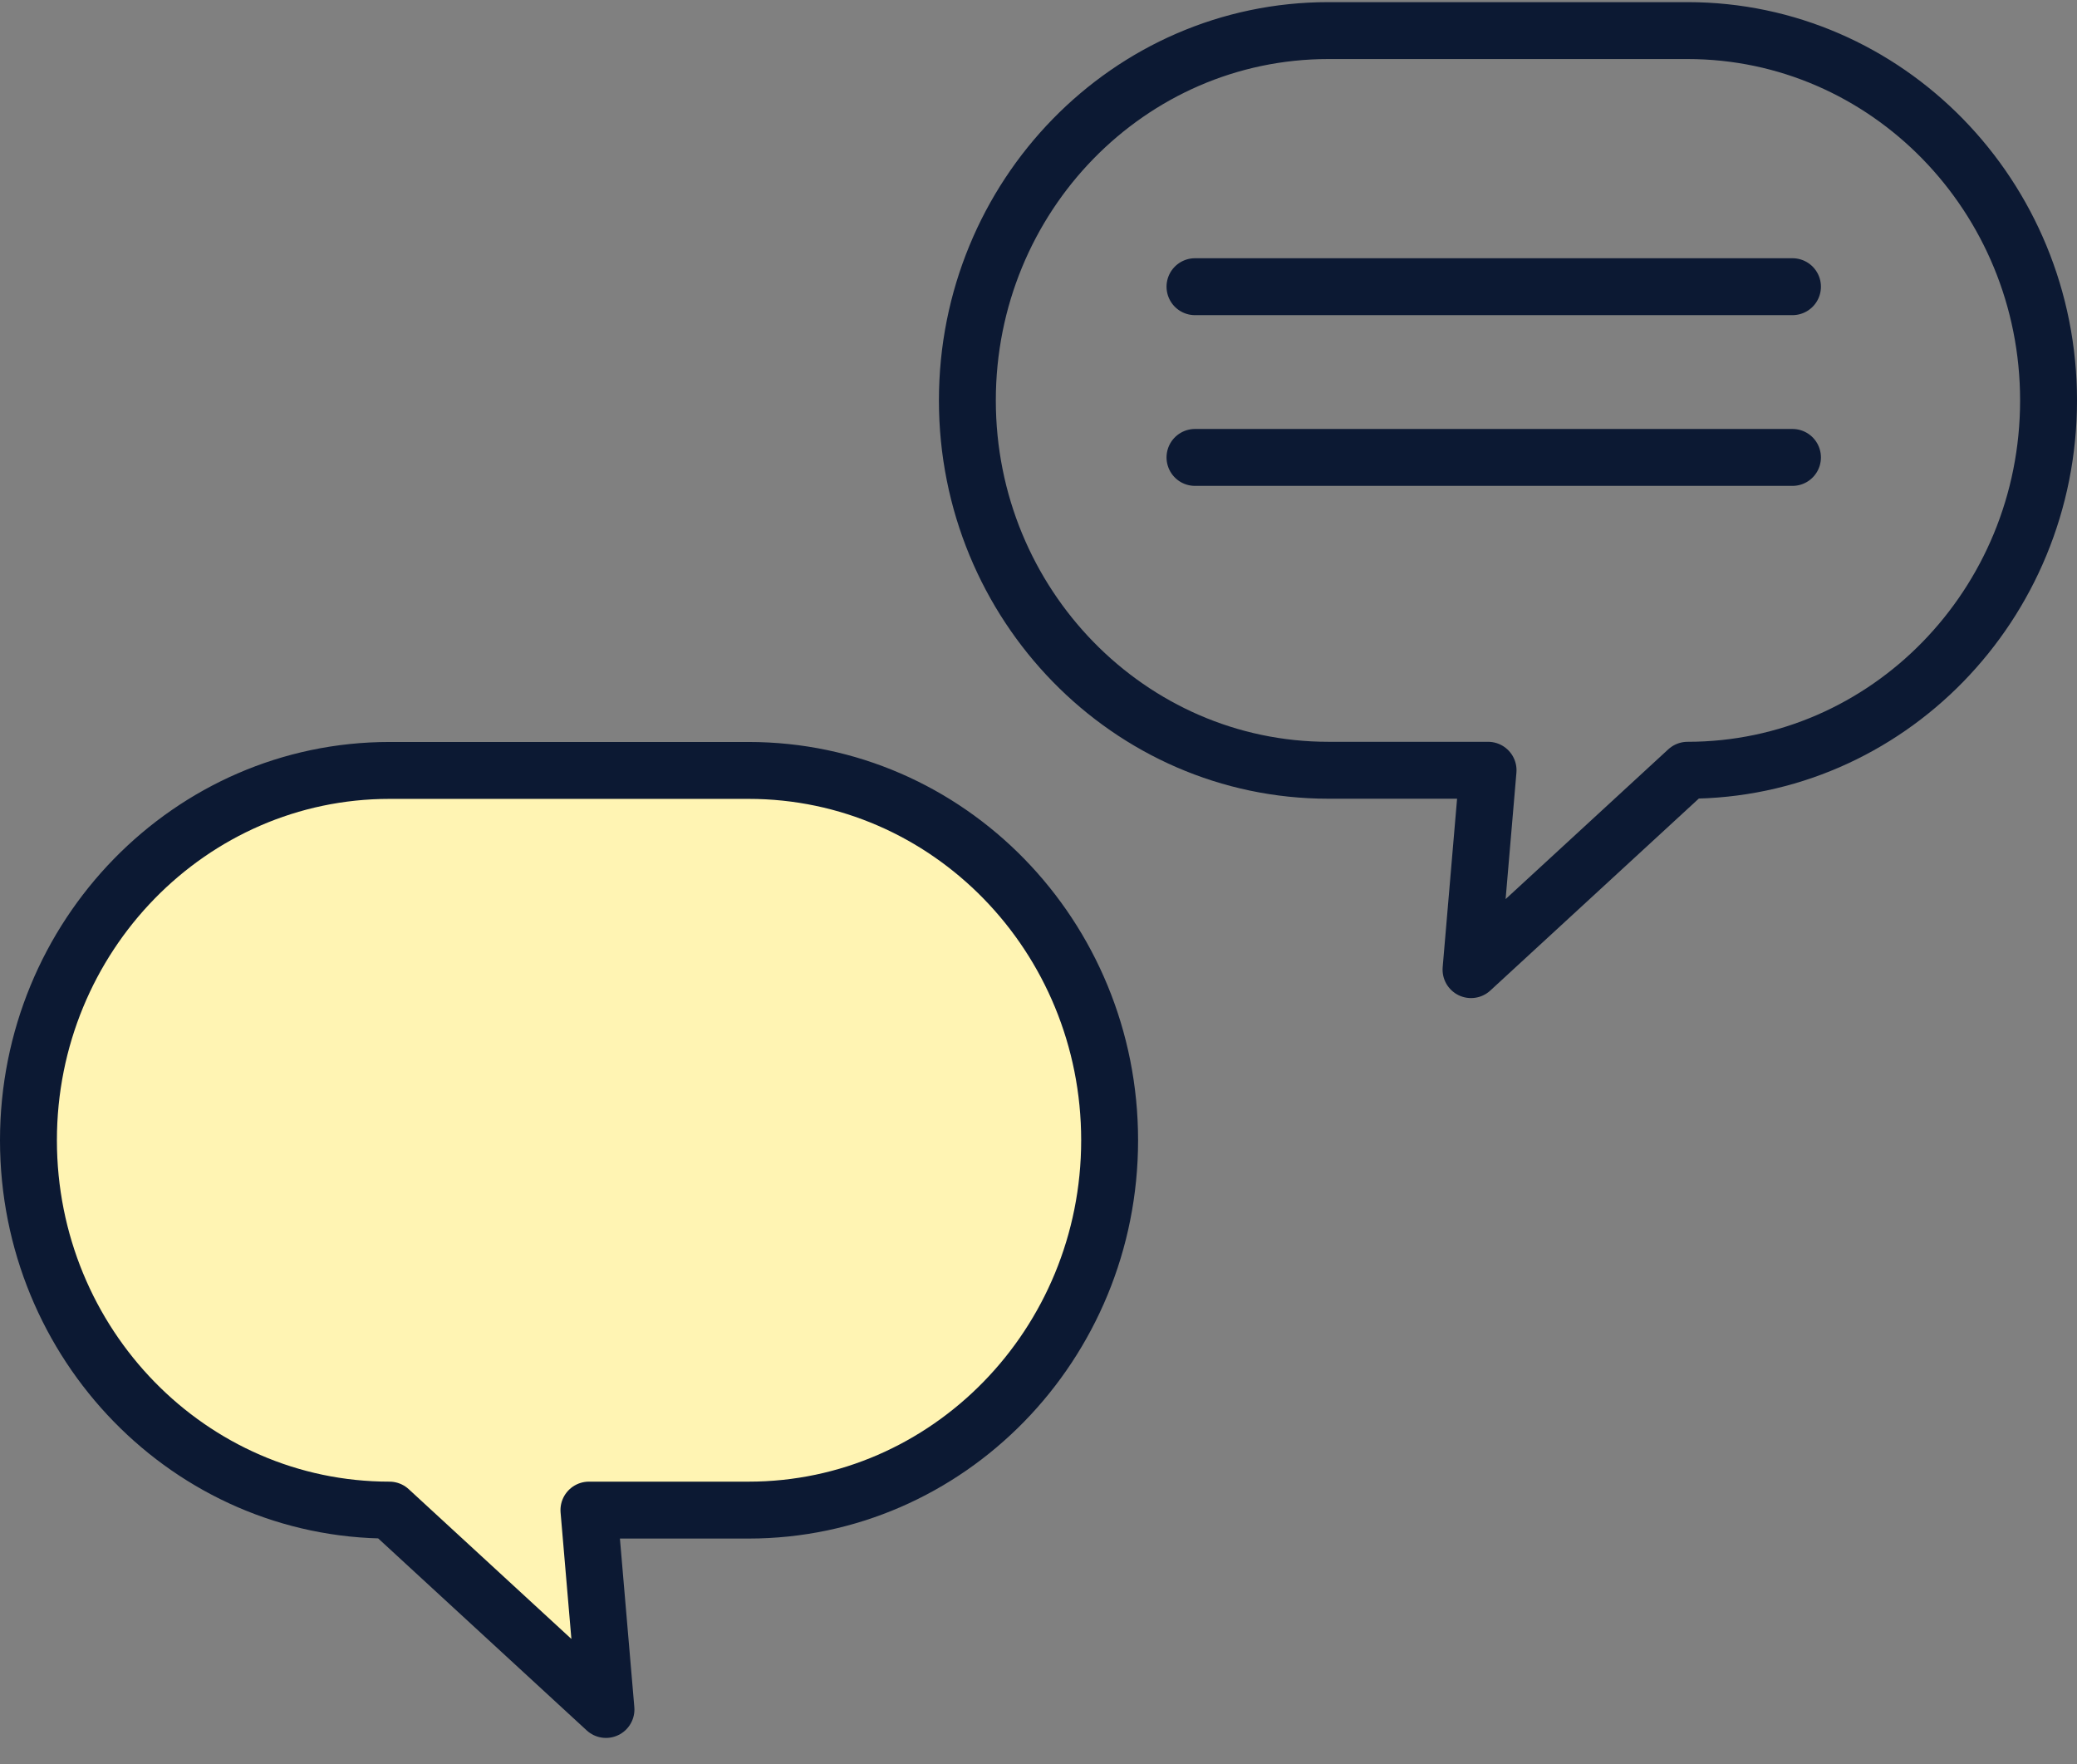 <svg width="73" height="62" viewBox="0 0 73 62" fill="none" xmlns="http://www.w3.org/2000/svg">
<rect x="0" y="0" width="73" height="62" fill="#808080" stroke="none"/>
<path d="M59.323 1.075H46.688C39.676 1.075 34 6.898 34 14.072C34 21.246 39.687 27.069 46.688 27.069H52.301L51.702 34.075L59.312 27.069C66.324 27.069 72 21.246 72 14.072C72 6.898 66.313 1.075 59.312 1.075H59.323Z" stroke="#0C1933" stroke-width="2" stroke-linecap="round" stroke-linejoin="round"/>
<path d="M13.677 27.075H26.312C33.324 27.075 39 32.898 39 40.072C39 47.246 33.313 53.069 26.312 53.069H20.699L21.298 60.075L13.688 53.069C6.676 53.069 1 47.246 1 40.072C1 32.898 6.687 27.075 13.688 27.075H13.677Z" fill="#FFF4B3" stroke="#0C1933" stroke-width="2" stroke-linecap="round" stroke-linejoin="round"/>
<path d="M42 10.075H63" stroke="#0C1933" stroke-width="2" stroke-linecap="round" stroke-linejoin="round"/>
<path d="M42 16.075H63" stroke="#0C1933" stroke-width="2" stroke-linecap="round" stroke-linejoin="round"/>
</svg>

